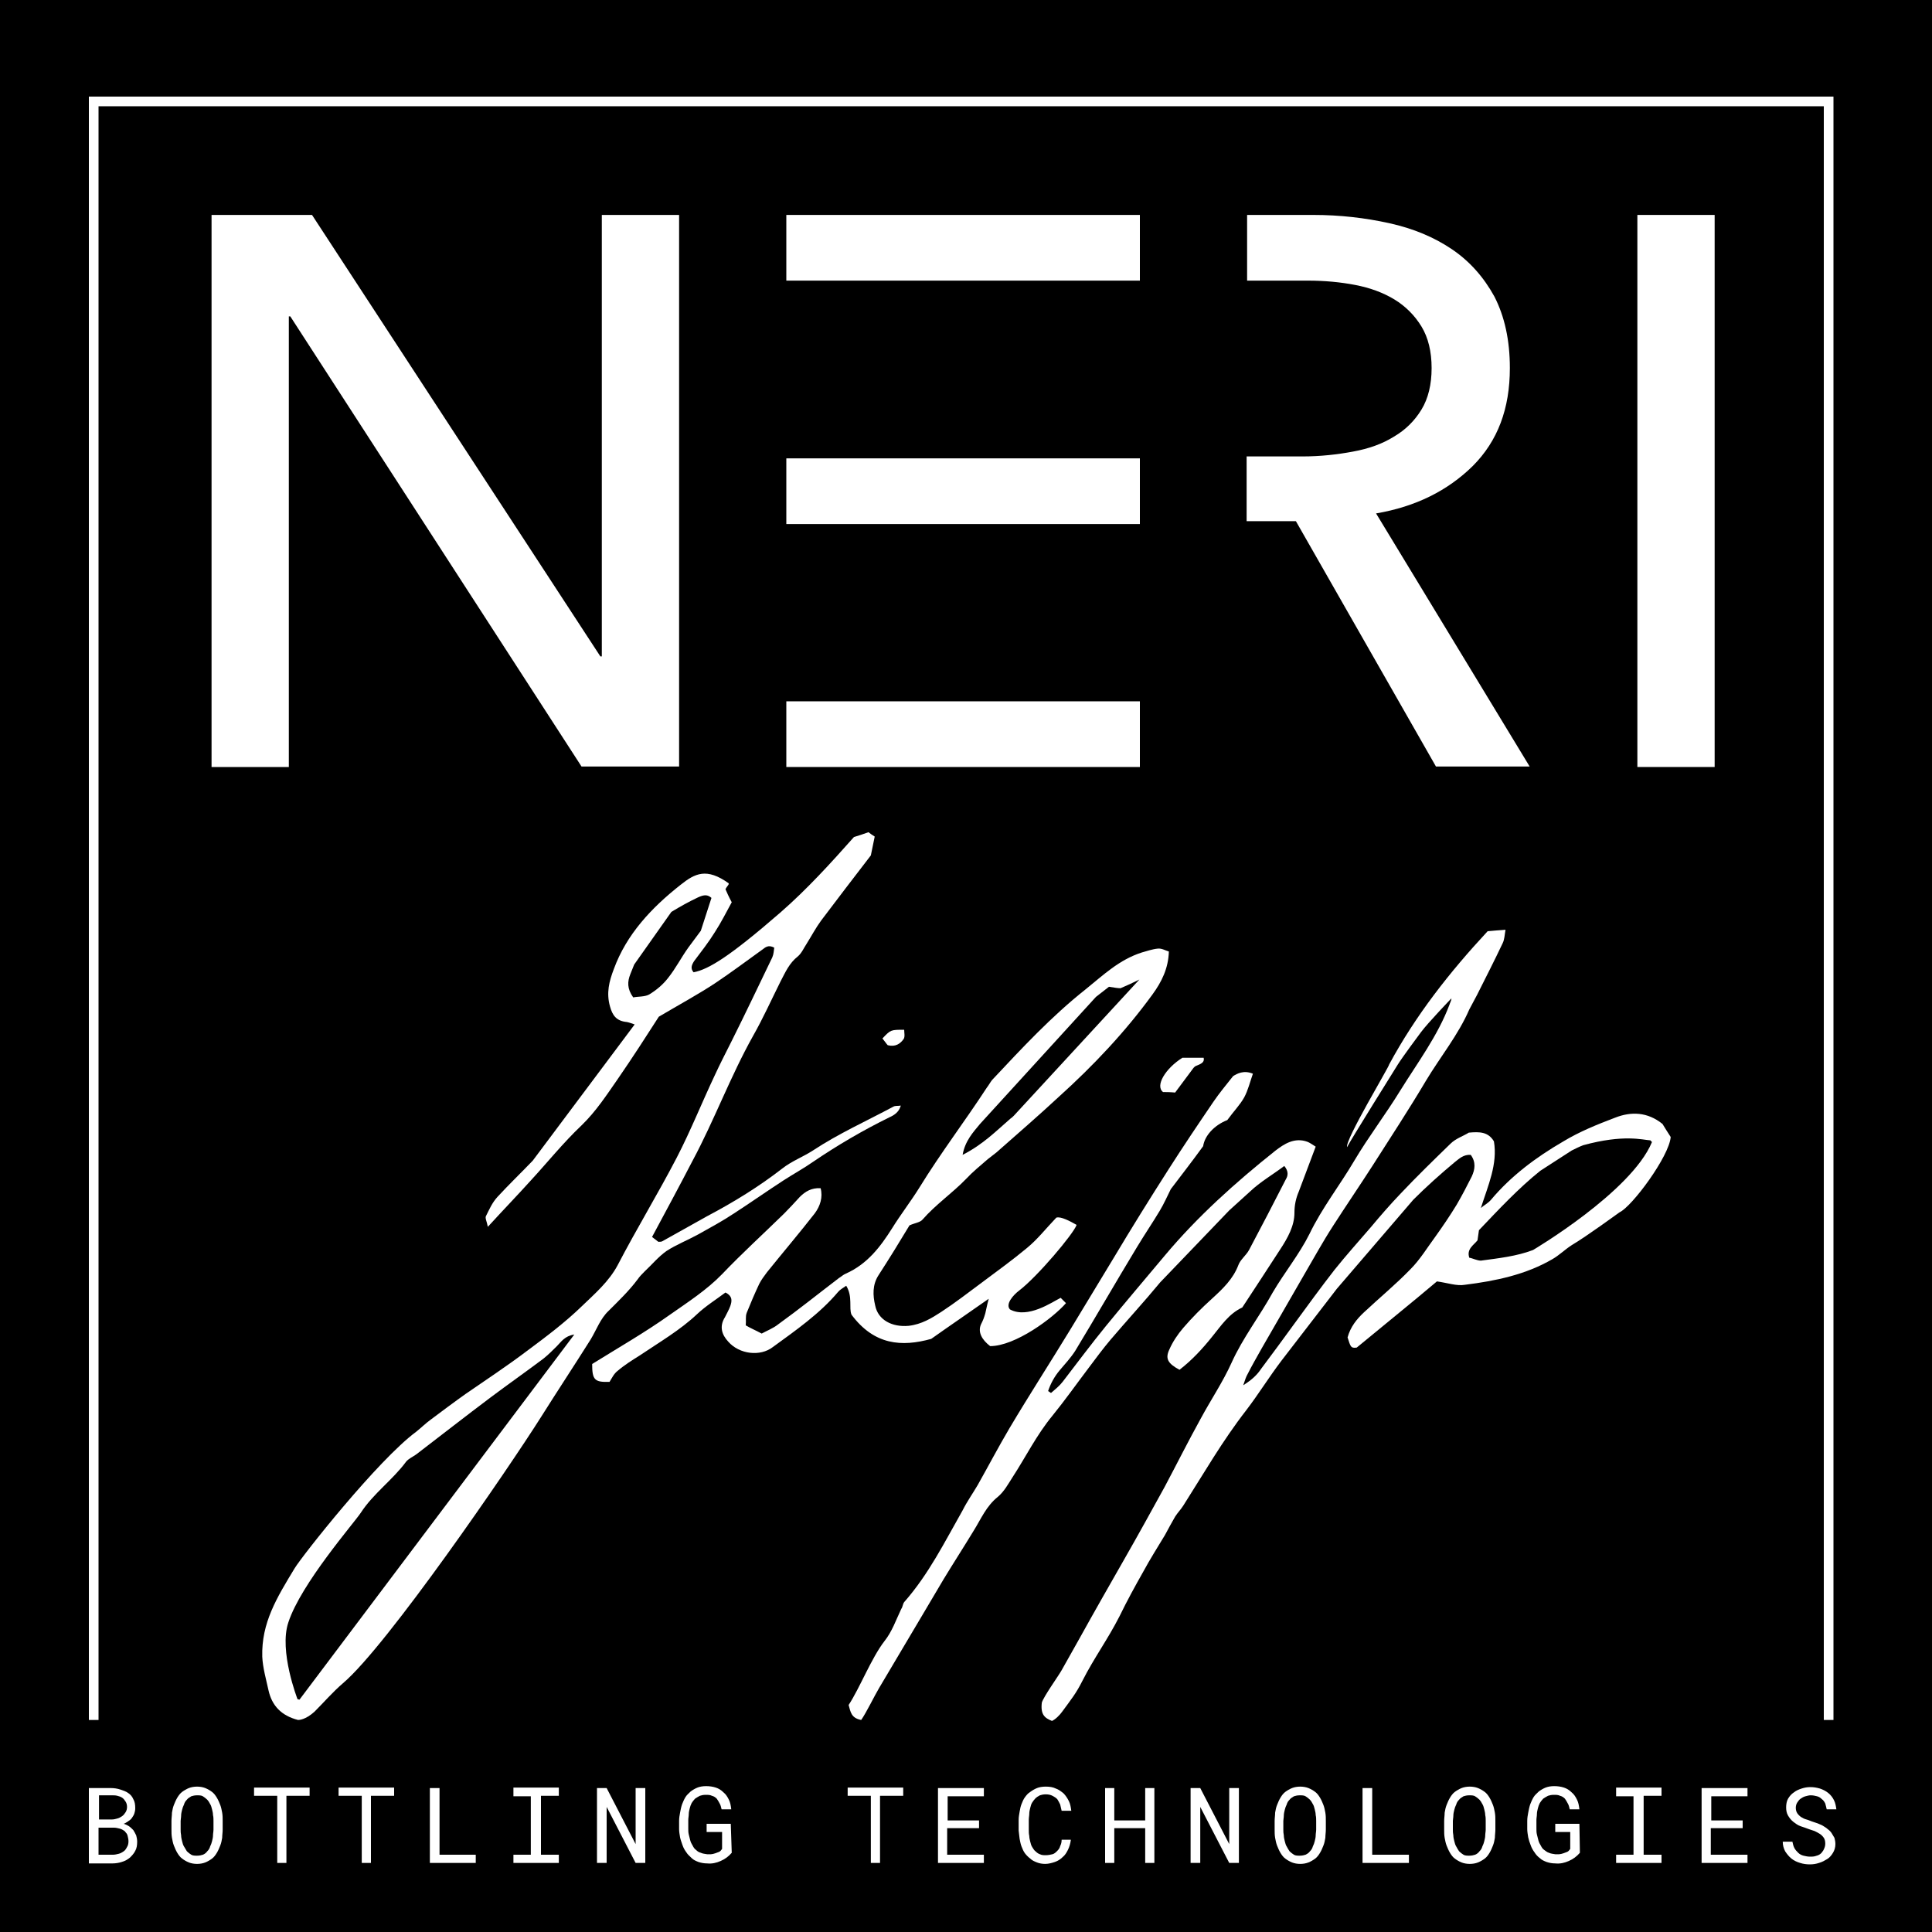<?xml version="1.0" encoding="utf-8"?>
<!-- Generator: Adobe Illustrator 26.0.3, SVG Export Plug-In . SVG Version: 6.00 Build 0)  -->
<svg version="1.1" id="Livello_1" xmlns="http://www.w3.org/2000/svg" xmlns:xlink="http://www.w3.org/1999/xlink" x="0px" y="0px"
	 viewBox="0 0 400 400" style="enable-background:new 0 0 400 400;" xml:space="preserve">
<style type="text/css">
	.st0{fill:#FFFFFF;}
	.st1{fill:none;stroke:#FFFFFF;stroke-miterlimit:10;}
</style>
<g>
	<rect x="-2" y="-1" width="402" height="402"/>
	<g>
		<path class="st0" d="M355,158.8h-16V44.5h16V158.8z"/>
		<path class="st0" d="M284.9,106.3c8.2-1.4,14.8-4.7,20-9.8c5.2-5.2,7.7-11.9,7.7-20.3c0-5.8-1.1-10.7-3.2-14.8
			c-2.2-4-5.1-7.3-8.8-9.8c-3.7-2.5-8-4.3-13-5.4c-5-1.1-10.2-1.7-15.7-1.7h-13.7v13.6h12.6c3.4,0,6.7,0.3,9.8,0.9
			c3.1,0.6,5.8,1.6,8.1,3c2.3,1.4,4.2,3.3,5.6,5.6c1.4,2.3,2.1,5.2,2.1,8.6c0,3.4-0.7,6.3-2.1,8.6c-1.4,2.3-3.3,4.2-5.7,5.6
			c-2.4,1.5-5.2,2.5-8.5,3.1c-3.2,0.6-6.7,1-10.5,1h-11.5v13.4h10.2l29,50.8h19.4L284.9,106.3z"/>
		<path class="st0" d="M124.3,135.9h0.3V44.5h16v114.2h-20.2L60.1,65.5h-0.3v93.3h-16V44.5h20.8L124.3,135.9z"/>
		<rect x="162.8" y="44.5" class="st0" width="73.2" height="13.6"/>
		<rect x="162.8" y="145.2" class="st0" width="73.2" height="13.6"/>
		<rect x="162.8" y="94.9" class="st0" width="73.2" height="13.6"/>
	</g>
	<g>
		<path class="st0" d="M344.2,232.7c-3.1-2.5-6.5-2.6-9.8-1.3c-3.7,1.4-7.4,2.9-10.7,4.9c-5.7,3.3-10.9,7.2-15,12.1
			c-0.6,0.7-1.4,1.1-2.1,1.7c1.5-4.7,3.5-9.1,2.7-13.8c-1.2-2-3-2-5.2-1.8c-1.1,0.7-2.7,1.2-3.8,2.3c-3.5,3.4-7,6.8-10.3,10.3
			c-2.2,2.3-4.2,4.6-6.2,7c-2.5,2.9-5.1,5.8-7.5,8.8c-2.8,3.6-5.5,7.3-8.2,11c-2.3,3.2-4.7,6.4-7,9.5c-0.8,1.2-1.8,2.2-3.7,3.4
			c0.4-1.2,0.6-1.8,0.9-2.3c0.9-1.8,1.9-3.5,2.9-5.3c2.9-5,5.8-10.1,8.7-15.1c2-3.4,3.9-6.9,6.1-10.3c2.7-4.2,5.5-8.3,8.2-12.5
			c3.7-5.8,7.5-11.6,11-17.5c3-5,6.7-9.5,9-14.8c0.5-1,1.1-2,1.6-3c1.8-3.6,3.6-7.1,5.3-10.7c0.4-0.8,0.4-1.7,0.6-2.8
			c-1.5,0.1-2.6,0.2-3.7,0.3c-7.9,8.5-14.9,17.4-20.4,27.6c0.1,0.3-9.2,15.7-8.7,17.1c0.5-1.1,10-16.3,10.5-17.1
			c1-1.6,4.2-5.9,4.8-6.7c1.4-1.9,6.3-7,6.3-7c0,0.5-0.3,0.9-0.4,1.3c-2.4,6.4-6.6,12-10.2,17.8c-3,4.9-6.6,9.6-9.5,14.5
			c-3,5.1-6.7,9.8-9.3,15.2c-2.1,4.2-5.2,8-7.6,12.1c-2.7,4.9-6.2,9.4-8.5,14.5c-1.8,4-4.3,7.7-6.4,11.6c-2.6,4.7-5,9.5-7.5,14.2
			c-2.7,4.9-5.4,9.8-8.2,14.7c-3.2,5.6-6.4,11.2-9.5,16.8c-2.8,5-0.8,1.4-3.6,6.4c-0.6,1.1-3.7,5.4-4.1,6.7
			c-0.3,2.5,0.6,3.2,2.1,3.8c0.7-0.3,1.6-1.2,2.1-1.9c1.9-2.6,2.9-3.8,4.2-6.4c2.5-4.9,5.2-8.5,7.7-13.4c1.5-3.1,3.2-6.2,4.9-9.2
			c1.4-2.6,3-5.1,4.5-7.6c0.7-1.3,1.4-2.6,2.1-3.8c0.5-0.8,1.2-1.5,1.7-2.3c4.2-6.6,8.1-13.4,13-19.7c2.6-3.4,4.8-7,7.4-10.4
			c3.8-4.9,7.6-9.9,11.4-14.8l15.8-18.4c2.7-2.7,5.6-5.3,8.6-7.8c0.9-0.7,1.8-1.6,3.3-1.5c1.1,1.5,0.9,3,0.2,4.5c-1,2-2,3.9-3.1,5.8
			c-1.4,2.3-2.9,4.5-4.4,6.6c-1.7,2.3-3.2,4.8-5.2,6.8c-3,3.1-6.4,5.9-9.6,8.9c-1.5,1.4-2.8,3-3.4,5.2c0.6,1.8,0.6,2.3,1.9,2.1
			c5.8-4.8,11.4-9.3,16.6-13.7c2.2,0.3,4.1,1,5.8,0.7c6.4-0.8,12.6-2.1,18.1-5.3c1.4-0.8,2.6-2,4-2.9c3.2-1.9,9.6-6.6,9.9-6.8
			c2.6-1.2,10.3-11.6,10.6-15.6C345.3,234.5,344.7,233.5,344.2,232.7z M304.2,260.4c-0.6-1.8,0.9-2.6,1.7-3.6
			c0.1-0.7,0.2-1.4,0.3-2.1c4.1-4.3,8.2-8.7,12.7-12.3l6.5-4.2c0.8-0.4,1.6-0.8,2.4-1.1c8.4-2.3,12.3-1.1,13.9-1
			c0.1,0.2,0.4,0.3,0.3,0.4c-4.3,10.3-24.6,22.3-24.6,22.3c-3.4,1.3-7.1,1.7-10.8,2.2C305.8,261,304.9,260.5,304.2,260.4z"/>
		<path class="st0" d="M132,264.9c0.4-0.6,1-1.2,1.5-1.7c1.5-1.4,2.8-3,4.5-4.2c2-1.3,4.3-2.2,6.5-3.4c2.5-1.4,5.1-2.8,7.5-4.4
			c3.4-2.2,6.8-4.6,10.2-6.8c2-1.3,4.2-2.5,6.2-3.9c5-3.4,10.3-6.5,15.8-9.2c0.9-0.4,1.8-1,2.2-2.1l0,0c0,0,0,0,0,0
			c0-0.1,0.1-0.2,0.1-0.3c-0.6,0.1-1.1,0-1.5,0.2c-5.6,3-11.4,5.6-16.7,9.1c-2,1.3-4.4,2.2-6.3,3.7c-4.9,3.8-10.1,7-15.6,9.9
			c-3.1,1.7-6.2,3.5-9.3,5.2c-0.2,0.1-0.4,0.1-0.8,0.1c-0.4-0.3-0.9-0.7-1.3-1c2.9-5.4,5.7-10.6,8.4-15.8
			c4.5-8.4,7.8-17.4,12.5-25.8c2.1-3.7,3.8-7.5,5.7-11.3c1-1.9,1.8-3.8,3.6-5.2c0.8-0.7,1.2-1.7,1.8-2.6c1-1.6,1.9-3.3,3-4.8
			c3.3-4.4,6.7-8.8,10.3-13.5c0.2-1,0.5-2.4,0.8-3.9c-0.5-0.3-0.9-0.6-1.3-0.9c-1.1,0.4-2,0.7-3,1c-4.8,5.4-9.7,10.8-15.2,15.6
			c-10.6,9.2-14.9,11.8-18,12.4c-0.7-0.8-0.4-1.5,0.1-2.3c1.5-2,3-3.9,4.3-6c1.3-2,2.4-4.2,3.5-6.2c-0.6-1.1-1-2-1.3-2.7
			c0.2-0.4,0.4-0.6,0.6-0.9l0.2,0c-0.1,0-0.1,0-0.2-0.1c0-0.1,0.1-0.1,0.1-0.2c-4.6-3.3-7-2.1-10,0.3c-6.1,4.8-11.2,10.3-13.8,17.4
			c-1,2.6-1.6,5-0.8,7.8c0.5,1.8,1.3,3,3.5,3.2c0.5,0.1,1,0.3,1.6,0.5l-21.1,28.2c-2.4,2.5-5,5-7.3,7.5c-1.1,1.2-1.7,2.6-2.4,4
			c-0.2,0.4,0.2,1.1,0.4,2.2c3.2-3.5,6.1-6.5,8.9-9.6c3.5-3.8,6.7-7.8,10.5-11.4c3-2.9,5.2-6.3,7.5-9.6c3.1-4.5,6-9,8.5-12.9
			c4.4-2.6,8.1-4.6,11.6-6.9c3.3-2.2,6.5-4.6,9.7-6.9c0.7-0.5,1.3-1.2,2.6-0.5c-0.1,0.6-0.1,1.3-0.4,2c-2.8,5.8-5.5,11.5-8.4,17.3
			c-1.2,2.4-2.4,4.7-3.5,7.1c-2.7,5.7-5,11.5-7.9,17.1c-3.9,7.5-8.3,14.7-12.2,22.2c-1.8,3.4-4.7,5.9-7.4,8.5
			c-3.5,3.4-7.5,6.4-11.4,9.3c-4.1,3.1-8.5,6-12.7,8.9c-2.4,1.7-4.8,3.5-7.2,5.3c-1.1,0.8-2,1.7-3,2.5c-8,5.9-23.7,25.8-25.2,28.3
			c-3.7,6.1-6.9,11.3-6.7,18.3c0.1,2.3,0.8,4.7,1.3,7c0.7,3.1,2.6,5.2,6.1,6.1c0.2,0,1.5,0,3.4-1.7c2-2,3.8-4.1,5.9-5.9
			c9.1-7.7,34.3-44.5,41-55.1c3.4-5.4,6.9-10.7,10.3-16.1c1.2-2,2-4.3,3.7-5.9C128,269.4,130.2,267.3,132,264.9z M134.4,205.9
			c-0.9,0.5-2.3,0.4-3.3,0.6c-1.3-1.8-1.2-3.3-0.6-4.8c0.3-0.7,0.5-1.3,0.8-2l7.7-10.9c1.8-1.1,3.6-2.1,5.5-3c1.3-0.6,2-0.6,2.8,0.1
			l-2.2,6.8c-0.9,1.2-1.7,2.3-2.6,3.5c-1.5,2.1-2.6,4.3-4.2,6.3C137.3,203.8,135.9,205,134.4,205.9z M74.7,313.2
			c2.6-4,6.6-6.8,9.4-10.6c0.5-0.6,1.4-1,2.1-1.5c5.1-3.9,10.2-7.9,15.4-11.8c3.6-2.7,7.3-5.3,10.9-8c1-0.8,1.9-1.7,2.8-2.6
			c0.9-0.9,1.6-2.1,3.6-2.4L62,351.9c-0.1,0-0.3-0.1-0.4-0.1c0,0-3.9-10-1.9-15.9C62.3,327.9,73.4,315.2,74.7,313.2z"/>
		<path class="st0" d="M192.8,277.2c3.8-2.7,7.5-5.2,11.9-8.3c-0.4,1.5-0.5,2.2-0.7,3c-0.3,1-0.4,1.3-0.9,2.3
			c-0.7,1.6,0.2,3.2,1.9,4.5c5.2,0,13-5.8,15.7-8.9c-0.5-0.5-0.8-0.8-1.1-1.1c-1.8,0.9-6.8,4.4-10.5,2.4c-1-1.1,0.7-3,1.9-3.9
			c3.8-2.9,11.3-11.8,11.9-13.6c-1.4-0.8-3.3-1.8-4.2-1.5c-2.2,2.3-3.9,4.5-6.1,6.3c-3,2.5-6.2,4.8-9.4,7.2c-2.7,2-5.4,4.1-8.3,6
			c-2,1.3-4.1,2.6-6.8,2.9c-3.4,0.3-6.3-1.2-6.9-4.2c-0.5-2.1-0.6-4.3,0.7-6.3c2.2-3.4,4.3-6.8,6.4-10.3c1.1-0.5,2.2-0.6,2.7-1.2
			c2.7-3.1,6.2-5.5,9-8.4c1.4-1.5,3-2.8,4.5-4.1c0.6-0.5,1.2-0.9,1.8-1.4c4.3-3.8,8.7-7.6,12.9-11.5c7.2-6.5,13.8-13.5,19.4-21.2
			c1.9-2.6,3.3-5.4,3.4-8.9c-0.7-0.2-1.5-0.7-2.3-0.6c-1.1,0.1-2.2,0.5-3.3,0.8c-4.7,1.5-8,4.7-11.6,7.6
			c-7.2,5.7-13.3,12.3-19.4,18.8c-0.4,0.5-0.7,1.1-1.1,1.6c-4.5,6.9-9.6,13.6-13.9,20.6c-1.8,2.9-3.9,5.6-5.7,8.5
			c-2.4,3.8-5.1,7.4-9.6,9.4c-0.5,0.2-0.9,0.6-1.4,0.9c-4.2,3.2-8.3,6.5-12.6,9.6c-1,0.8-2.3,1.3-3.4,1.9c-1.3-0.7-2.3-1.1-3.3-1.7
			c0.1-1-0.1-1.8,0.2-2.6c0.8-2,1.7-4.1,2.6-6c0.4-0.8,1-1.6,1.6-2.4c3.3-4.1,6.7-8.1,9.9-12.2c1.1-1.5,1.7-3.3,1.2-5.2
			c-1.9-0.1-3.2,0.7-4.3,1.8c-1.1,1.2-2.2,2.4-3.3,3.5c-4.3,4.2-8.7,8.2-12.8,12.5c-3.2,3.3-7.1,5.8-10.8,8.4
			c-5.2,3.7-10.8,6.9-16.1,10.2c0,3.3,0.5,3.8,3.6,3.7c0.5-0.8,0.9-1.7,1.7-2.3c1.4-1.2,3-2.2,4.6-3.2c4-2.7,8.3-5.2,11.8-8.5
			c1.8-1.7,3.9-3,5.9-4.5c1.6,0.8,1.3,1.9,1,2.8c-0.3,0.8-0.7,1.5-1.1,2.3c-1.2,1.9-0.7,3.6,0.7,5.1c2.3,2.6,6.6,3.1,9.2,1.1
			c4.8-3.5,9.7-6.9,13.5-11.4c0.4-0.5,1-0.8,1.7-1.3c1.4,2.3,0.5,4.6,1.1,6C181,278.5,186.7,278.9,192.8,277.2z M235.9,202.8
			L209.9,231c-0.2,0.2-0.4,0.4-0.7,0.6c-2.9,2.5-5.6,5.3-9.9,7.5c0.5-2.9,2.2-4.7,3.6-6.4l24-26.3c0.9-0.7,1.8-1.4,2.7-2.1
			c1.2,0.2,1.9,0.3,2.4,0.3C233.4,204,234.5,203.5,235.9,202.8z"/>
		<path class="st0" d="M225.4,283.2c1.5-2,2.9-3.9,4.5-5.8c3.4-4,7-7.9,10.3-11.9l14.3-14.9c1.4-1.3,2.9-2.6,4.3-3.9
			c2.1-2,4.7-3.5,7.1-5.3c0.9,1.1,0.8,2,0.3,2.8c-2.5,4.9-5,9.7-7.6,14.6c-0.6,1.1-1.8,2-2.2,3.1c-1.1,2.9-3.2,4.9-5.5,7
			c-2.1,1.9-4.1,3.9-5.9,6c-1.2,1.4-2.2,2.9-2.9,4.5c-0.9,1.9-0.3,2.9,2.1,4.2c2.6-2,4.8-4.4,6.8-6.9c1.8-2.2,3.4-4.7,6.2-6
			c2.7-4.1,5.3-8.1,7.9-12.1c1.5-2.3,2.9-4.8,2.9-7.5c0-1.6,0.3-3,0.9-4.4c1.2-3.1,2.3-6.2,3.5-9.3c-0.8-0.5-1.2-0.8-1.7-1
			c-2.7-1-4.9,0.5-6.6,1.8c-8.3,6.6-16.2,13.7-22.9,21.7c-4.1,4.9-8.2,9.7-12.2,14.6c-3.1,3.8-6,7.7-9,11.6
			c-0.7,0.9-1.6,1.6-2.4,2.3c-0.2-0.1-0.4-0.3-0.6-0.4c0.5-1.5,1.3-3,2.4-4.3c1.1-1.3,2.3-2.6,3.2-4c4.3-7.1,8.5-14.4,12.8-21.5
			c1.5-2.5,3.2-5,4.7-7.5c0.9-1.5,1.6-3.1,2.3-4.5c2.2-2.9,4.3-5.6,6.7-8.9c0.3-2.1,2.2-4.3,5-5.4c1.3-1.8,2.6-3.1,3.5-4.7
			c0.8-1.5,1.2-3.2,1.8-4.9c-1.9-0.8-3.3,0-4.1,0.5c-1.6,2-2.9,3.6-4,5.2c-3.2,4.7-6.3,9.3-9.3,14c-3.9,6.1-7.7,12.2-11.4,18.4
			c-3,4.9-5.9,9.8-8.9,14.7c-4.2,6.9-8.6,13.7-12.7,20.6c-2.3,3.9-4.4,7.9-6.6,11.8c-1,1.7-2.2,3.4-3.1,5.2c-3.7,6.5-7,13.2-12.1,19
			c-0.3,0.4-0.3,1-0.6,1.4c-1.1,2.3-1.9,4.7-3.5,6.7c-2.7,3.5-5.1,9.7-7.4,13.2c0.4,1.4,0.5,2.7,2.6,3.1c1-1.4,2.8-5.1,3.7-6.6
			c3-5,5.9-10,8.9-15c1.5-2.5,3-5.1,4.5-7.6c2-3.3,4.2-6.7,6.2-10c1.5-2.4,2.6-5.1,5-7c1.3-1.1,2.1-2.6,3-4c2.8-4.3,5-8.8,8.3-12.8
			C220.5,289.9,222.9,286.5,225.4,283.2z"/>
		<path class="st0" d="M243.3,226.2c1.3-1.7,2.5-3.4,3.8-5.1c0,0,0,0,0.1-0.1l0.2-0.2c0.7-0.4,2.1-0.6,1.8-1.8c-1.5,0-2.9,0-4.4,0
			c-3.5,2.2-5.7,5.8-4,7.1C241.4,226.1,242.2,226.1,243.3,226.2z"/>
		<path class="st0" d="M187.1,215.1c0.3-0.5,0.1-1.3,0.1-1.9c-2.8,0-2.8,0-4.5,1.8c0.5,0.6,0.8,1.1,1.1,1.4
			C185.4,216.8,186.4,216.1,187.1,215.1z"/>
	</g>
	<g>
		<polygon class="st0" points="379.6,356.1 377.6,356.1 377.6,22 20.4,22 20.4,356.1 18.4,356.1 18.4,20 379.6,20 		"/>
	</g>
	<g>
		<g>
			<path class="st0" d="M18.4,385.7v-15.5h4.6c0.6,0,1.3,0.1,1.9,0.3c0.6,0.2,1.2,0.4,1.6,0.7c0.5,0.3,0.9,0.8,1.1,1.3
				c0.3,0.5,0.4,1.1,0.4,1.9c0,0.4-0.1,0.8-0.2,1.1c-0.1,0.3-0.3,0.6-0.5,0.9c-0.2,0.3-0.5,0.5-0.8,0.7c-0.3,0.2-0.6,0.4-0.9,0.5
				c0.4,0.1,0.8,0.3,1.1,0.5c0.3,0.2,0.6,0.5,0.9,0.8c0.2,0.3,0.4,0.7,0.6,1.1c0.1,0.4,0.2,0.8,0.2,1.3c0,0.7-0.1,1.4-0.4,1.9
				c-0.3,0.6-0.7,1-1.1,1.4c-0.5,0.4-1,0.7-1.7,0.9c-0.6,0.2-1.3,0.3-1.9,0.3H18.4z M20.4,376.7h2.8c0.4,0,0.7-0.1,1.1-0.2
				c0.4-0.1,0.7-0.3,1-0.5c0.3-0.2,0.5-0.5,0.7-0.8c0.2-0.3,0.3-0.7,0.3-1.1c0-0.4-0.1-0.8-0.3-1.1c-0.2-0.3-0.4-0.6-0.7-0.8
				c-0.3-0.2-0.6-0.3-1-0.4c-0.4-0.1-0.7-0.1-1.1-0.1h-2.7V376.7z M20.4,378.4v5.6h3c0.4,0,0.8-0.1,1.2-0.2c0.4-0.1,0.7-0.3,1-0.5
				c0.3-0.2,0.5-0.5,0.7-0.9c0.2-0.3,0.3-0.7,0.3-1.2c0-0.4-0.1-0.8-0.2-1.2s-0.4-0.6-0.6-0.9c-0.3-0.2-0.6-0.4-1-0.5
				s-0.8-0.2-1.2-0.2H20.4z"/>
			<path class="st0" d="M46.1,378.8c0,0.6-0.1,1.1-0.1,1.7c-0.1,0.6-0.2,1.1-0.4,1.6c-0.2,0.5-0.4,1-0.7,1.5c-0.3,0.5-0.6,0.9-1,1.2
				c-0.4,0.3-0.9,0.6-1.4,0.8c-0.5,0.2-1.1,0.3-1.7,0.3s-1.2-0.1-1.7-0.3s-1-0.5-1.4-0.8c-0.4-0.3-0.7-0.7-1-1.2
				c-0.3-0.5-0.5-1-0.7-1.5c-0.2-0.5-0.3-1.1-0.4-1.6c-0.1-0.6-0.1-1.1-0.1-1.7V377c0-0.6,0.1-1.1,0.1-1.7c0.1-0.6,0.2-1.1,0.4-1.6
				c0.2-0.5,0.4-1,0.7-1.5c0.3-0.5,0.6-0.9,1-1.2c0.4-0.3,0.9-0.6,1.4-0.8c0.5-0.2,1.1-0.3,1.7-0.3c0.6,0,1.2,0.1,1.7,0.3
				c0.5,0.2,1,0.5,1.4,0.8c0.4,0.3,0.7,0.7,1,1.2c0.3,0.5,0.5,1,0.7,1.5c0.2,0.5,0.3,1.1,0.4,1.6c0.1,0.6,0.1,1.1,0.1,1.7V378.8z
				 M44.2,377c0-0.4,0-0.8-0.1-1.2c0-0.4-0.1-0.8-0.2-1.2c-0.1-0.4-0.2-0.8-0.4-1.1c-0.2-0.4-0.4-0.7-0.6-0.9
				c-0.3-0.3-0.6-0.5-0.9-0.7c-0.3-0.2-0.8-0.2-1.2-0.2c-0.5,0-0.9,0.1-1.2,0.2c-0.3,0.2-0.7,0.4-0.9,0.7c-0.3,0.3-0.5,0.6-0.6,1
				c-0.2,0.4-0.3,0.7-0.4,1.1c-0.1,0.4-0.2,0.8-0.2,1.2c0,0.4-0.1,0.8-0.1,1.1v1.8c0,0.4,0,0.7,0.1,1.2c0,0.4,0.1,0.8,0.2,1.2
				c0.1,0.4,0.2,0.8,0.4,1.1s0.4,0.7,0.6,1c0.3,0.3,0.6,0.5,0.9,0.7c0.3,0.2,0.8,0.2,1.2,0.2c0.5,0,0.9-0.1,1.2-0.2s0.7-0.4,0.9-0.7
				c0.3-0.3,0.5-0.6,0.6-1c0.2-0.4,0.3-0.7,0.4-1.1c0.1-0.4,0.2-0.8,0.2-1.2c0-0.4,0.1-0.8,0.1-1.2V377z"/>
			<path class="st0" d="M64.1,371.8h-4.8v13.9h-1.9v-13.9h-4.8v-1.7h11.5V371.8z"/>
			<path class="st0" d="M81.6,371.8h-4.8v13.9h-1.9v-13.9h-4.8v-1.7h11.5V371.8z"/>
			<path class="st0" d="M90.9,384h7.6v1.7H89v-15.5h2V384z"/>
			<path class="st0" d="M106.3,370.1h9.4v1.7h-3.7V384h3.7v1.7h-9.4V384h3.6v-12.1h-3.6V370.1z"/>
			<path class="st0" d="M133.6,385.7h-2l-6-11.6l0,11.6h-2v-15.5h2l6,11.6l0-11.6h2V385.7z"/>
			<path class="st0" d="M151.5,383.6c-0.7,0.8-1.4,1.3-2.3,1.7s-1.8,0.6-2.8,0.5c-0.6,0-1.2-0.1-1.8-0.3c-0.5-0.2-1-0.4-1.4-0.8
				s-0.8-0.7-1.1-1.2c-0.3-0.4-0.6-0.9-0.8-1.5s-0.4-1.1-0.5-1.6c-0.1-0.6-0.2-1.2-0.2-1.7V377c0-0.6,0.1-1.2,0.2-1.7
				s0.2-1.1,0.4-1.7c0.2-0.5,0.4-1,0.7-1.5c0.3-0.5,0.7-0.8,1.1-1.2c0.4-0.3,0.9-0.6,1.4-0.8s1.1-0.3,1.8-0.3c0.7,0,1.4,0.1,2,0.3
				c0.6,0.2,1.1,0.5,1.6,1c0.5,0.4,0.8,0.9,1.1,1.5s0.4,1.2,0.5,2h-2c-0.1-0.4-0.2-0.9-0.4-1.2c-0.2-0.4-0.4-0.7-0.6-1
				c-0.3-0.3-0.6-0.5-1-0.6c-0.4-0.2-0.8-0.2-1.3-0.2c-0.5,0-0.9,0.1-1.2,0.2c-0.4,0.2-0.7,0.4-1,0.6c-0.3,0.3-0.5,0.6-0.7,0.9
				c-0.2,0.4-0.3,0.7-0.4,1.1c-0.1,0.4-0.2,0.8-0.2,1.2c0,0.4-0.1,0.8-0.1,1.2v1.8c0,0.4,0,0.8,0.1,1.2c0.1,0.4,0.2,0.8,0.3,1.2
				c0.1,0.4,0.3,0.8,0.5,1.1c0.2,0.4,0.4,0.7,0.7,0.9c0.3,0.3,0.6,0.5,1,0.6c0.4,0.2,0.8,0.2,1.3,0.3c0.3,0,0.6,0,0.8,0
				s0.6-0.1,0.9-0.2c0.3-0.1,0.5-0.2,0.8-0.3c0.2-0.1,0.4-0.3,0.6-0.6l0-3.5h-3.2v-1.7h5L151.5,383.6z"/>
			<path class="st0" d="M187,371.8h-4.8v13.9h-1.9v-13.9h-4.8v-1.7H187V371.8z"/>
			<path class="st0" d="M202.6,378.5h-6.5v5.5h7.6v1.7h-9.5v-15.5h9.5v1.7h-7.5v5h6.5V378.5z"/>
			<path class="st0" d="M221.7,381c-0.1,0.7-0.3,1.4-0.6,2c-0.3,0.6-0.6,1.1-1.1,1.5c-0.4,0.4-1,0.8-1.6,1c-0.6,0.2-1.3,0.4-2,0.4
				c-0.6,0-1.2-0.1-1.7-0.3c-0.5-0.2-1-0.4-1.4-0.8c-0.4-0.3-0.8-0.7-1.1-1.1c-0.3-0.4-0.5-0.9-0.7-1.4c-0.2-0.5-0.3-1.1-0.4-1.6
				c-0.1-0.6-0.1-1.1-0.2-1.7v-2.2c0-0.6,0.1-1.1,0.2-1.7c0.1-0.6,0.2-1.1,0.4-1.6c0.2-0.5,0.4-1,0.7-1.4c0.3-0.4,0.6-0.8,1.1-1.1
				c0.4-0.3,0.9-0.6,1.4-0.8c0.5-0.2,1.1-0.3,1.8-0.3c0.8,0,1.5,0.1,2.1,0.4c0.6,0.2,1.1,0.6,1.6,1c0.4,0.4,0.8,1,1.1,1.6
				c0.3,0.6,0.4,1.3,0.5,2h-2c-0.1-0.5-0.2-0.9-0.3-1.3c-0.2-0.4-0.4-0.8-0.6-1.1c-0.3-0.3-0.6-0.5-1-0.7c-0.4-0.2-0.8-0.3-1.4-0.3
				c-0.5,0-0.9,0.1-1.2,0.2c-0.4,0.2-0.7,0.4-0.9,0.6c-0.3,0.3-0.5,0.6-0.7,0.9c-0.2,0.3-0.3,0.7-0.4,1.1s-0.2,0.8-0.2,1.2
				c0,0.4-0.1,0.8-0.1,1.2v2.2c0,0.4,0,0.8,0.1,1.2c0,0.4,0.1,0.8,0.2,1.2c0.1,0.4,0.2,0.8,0.4,1.1c0.2,0.3,0.4,0.7,0.7,0.9
				c0.3,0.3,0.6,0.5,0.9,0.6c0.4,0.2,0.8,0.2,1.2,0.2c0.5,0,1-0.1,1.4-0.2s0.7-0.4,1-0.7c0.3-0.3,0.5-0.6,0.6-1
				c0.2-0.4,0.3-0.8,0.3-1.3H221.7z"/>
			<path class="st0" d="M239,385.7h-1.9v-7.2h-6.4v7.2h-1.9v-15.5h1.9v6.7h6.4v-6.7h1.9V385.7z"/>
			<path class="st0" d="M256.5,385.7h-2l-6-11.6l0,11.6h-2v-15.5h2l6,11.6l0-11.6h2V385.7z"/>
			<path class="st0" d="M274.5,378.8c0,0.6-0.1,1.1-0.1,1.7c-0.1,0.6-0.2,1.1-0.4,1.6c-0.2,0.5-0.4,1-0.7,1.5
				c-0.3,0.5-0.6,0.9-1,1.2c-0.4,0.3-0.9,0.6-1.4,0.8c-0.5,0.2-1.1,0.3-1.7,0.3c-0.6,0-1.2-0.1-1.7-0.3c-0.5-0.2-1-0.5-1.4-0.8
				c-0.4-0.3-0.7-0.7-1-1.2c-0.3-0.5-0.5-1-0.7-1.5c-0.2-0.5-0.3-1.1-0.4-1.6c-0.1-0.6-0.1-1.1-0.1-1.7V377c0-0.6,0.1-1.1,0.1-1.7
				c0.1-0.6,0.2-1.1,0.4-1.6c0.2-0.5,0.4-1,0.7-1.5c0.3-0.5,0.6-0.9,1-1.2c0.4-0.3,0.9-0.6,1.4-0.8c0.5-0.2,1.1-0.3,1.7-0.3
				c0.6,0,1.2,0.1,1.7,0.3c0.5,0.2,1,0.5,1.4,0.8c0.4,0.3,0.7,0.7,1,1.2c0.3,0.5,0.5,1,0.7,1.5c0.2,0.5,0.3,1.1,0.4,1.6
				c0.1,0.6,0.1,1.1,0.1,1.7V378.8z M272.5,377c0-0.4,0-0.8-0.1-1.2c0-0.4-0.1-0.8-0.2-1.2c-0.1-0.4-0.2-0.8-0.4-1.1
				c-0.2-0.4-0.4-0.7-0.6-0.9c-0.3-0.3-0.6-0.5-0.9-0.7c-0.3-0.2-0.8-0.2-1.2-0.2c-0.5,0-0.9,0.1-1.2,0.2c-0.3,0.2-0.7,0.4-0.9,0.7
				c-0.3,0.3-0.5,0.6-0.6,1c-0.2,0.4-0.3,0.7-0.4,1.1c-0.1,0.4-0.2,0.8-0.2,1.2c0,0.4-0.1,0.8-0.1,1.1v1.8c0,0.4,0,0.7,0.1,1.2
				c0,0.4,0.1,0.8,0.2,1.2c0.1,0.4,0.2,0.8,0.4,1.1c0.2,0.4,0.4,0.7,0.6,1c0.3,0.3,0.6,0.5,0.9,0.7c0.3,0.2,0.8,0.2,1.2,0.2
				c0.5,0,0.9-0.1,1.2-0.2c0.4-0.2,0.7-0.4,0.9-0.7c0.3-0.3,0.5-0.6,0.6-1c0.2-0.4,0.3-0.7,0.4-1.1c0.1-0.4,0.2-0.8,0.2-1.2
				c0-0.4,0.1-0.8,0.1-1.2V377z"/>
			<path class="st0" d="M284.1,384h7.6v1.7h-9.6v-15.5h2V384z"/>
			<path class="st0" d="M309.6,378.8c0,0.6-0.1,1.1-0.1,1.7c-0.1,0.6-0.2,1.1-0.4,1.6c-0.2,0.5-0.4,1-0.7,1.5
				c-0.3,0.5-0.6,0.9-1,1.2c-0.4,0.3-0.9,0.6-1.4,0.8c-0.5,0.2-1.1,0.3-1.7,0.3c-0.6,0-1.2-0.1-1.7-0.3s-1-0.5-1.4-0.8
				c-0.4-0.3-0.7-0.7-1-1.2c-0.3-0.5-0.5-1-0.7-1.5c-0.2-0.5-0.3-1.1-0.4-1.6c-0.1-0.6-0.1-1.1-0.1-1.7V377c0-0.6,0.1-1.1,0.1-1.7
				c0.1-0.6,0.2-1.1,0.4-1.6c0.2-0.5,0.4-1,0.7-1.5c0.3-0.5,0.6-0.9,1-1.2c0.4-0.3,0.9-0.6,1.4-0.8c0.5-0.2,1.1-0.3,1.7-0.3
				c0.6,0,1.2,0.1,1.7,0.3c0.5,0.2,1,0.5,1.4,0.8s0.7,0.7,1,1.2c0.3,0.5,0.5,1,0.7,1.5c0.2,0.5,0.3,1.1,0.4,1.6
				c0.1,0.6,0.1,1.1,0.1,1.7V378.8z M307.6,377c0-0.4,0-0.8-0.1-1.2c0-0.4-0.1-0.8-0.2-1.2c-0.1-0.4-0.2-0.8-0.4-1.1
				c-0.2-0.4-0.4-0.7-0.6-0.9c-0.3-0.3-0.6-0.5-0.9-0.7c-0.3-0.2-0.8-0.2-1.2-0.2c-0.5,0-0.9,0.1-1.2,0.2c-0.3,0.2-0.7,0.4-0.9,0.7
				c-0.3,0.3-0.5,0.6-0.6,1c-0.2,0.4-0.3,0.7-0.4,1.1c-0.1,0.4-0.2,0.8-0.2,1.2c0,0.4-0.1,0.8-0.1,1.1v1.8c0,0.4,0,0.7,0.1,1.2
				c0,0.4,0.1,0.8,0.2,1.2c0.1,0.4,0.2,0.8,0.4,1.1c0.2,0.4,0.4,0.7,0.6,1c0.3,0.3,0.6,0.5,0.9,0.7c0.3,0.2,0.8,0.2,1.2,0.2
				c0.5,0,0.9-0.1,1.2-0.2s0.7-0.4,0.9-0.7c0.3-0.3,0.5-0.6,0.6-1c0.2-0.4,0.3-0.7,0.4-1.1c0.1-0.4,0.2-0.8,0.2-1.2
				c0-0.4,0.1-0.8,0.1-1.2V377z"/>
			<path class="st0" d="M327.1,383.6c-0.7,0.8-1.4,1.3-2.3,1.7s-1.8,0.6-2.8,0.5c-0.6,0-1.2-0.1-1.8-0.3c-0.5-0.2-1-0.4-1.4-0.8
				c-0.4-0.3-0.8-0.7-1.1-1.2c-0.3-0.4-0.6-0.9-0.8-1.5c-0.2-0.5-0.4-1.1-0.5-1.6c-0.1-0.6-0.2-1.2-0.2-1.7V377
				c0-0.6,0.1-1.2,0.2-1.7s0.2-1.1,0.4-1.7c0.2-0.5,0.4-1,0.7-1.5c0.3-0.5,0.7-0.8,1.1-1.2c0.4-0.3,0.9-0.6,1.4-0.8
				c0.5-0.2,1.1-0.3,1.8-0.3c0.7,0,1.4,0.1,2,0.3c0.6,0.2,1.1,0.5,1.6,1c0.5,0.4,0.8,0.9,1.1,1.5s0.4,1.2,0.5,2h-2
				c-0.1-0.4-0.2-0.9-0.4-1.2c-0.2-0.4-0.4-0.7-0.6-1c-0.3-0.3-0.6-0.5-1-0.6c-0.4-0.2-0.8-0.2-1.3-0.2c-0.5,0-0.9,0.1-1.2,0.2
				c-0.4,0.2-0.7,0.4-1,0.6c-0.3,0.3-0.5,0.6-0.7,0.9c-0.2,0.4-0.3,0.7-0.4,1.1c-0.1,0.4-0.2,0.8-0.2,1.2c0,0.4-0.1,0.8-0.1,1.2v1.8
				c0,0.4,0,0.8,0.1,1.2c0.1,0.4,0.2,0.8,0.3,1.2c0.1,0.4,0.3,0.8,0.5,1.1c0.2,0.4,0.4,0.7,0.7,0.9s0.6,0.5,1,0.6
				c0.4,0.2,0.8,0.2,1.3,0.3c0.3,0,0.6,0,0.8,0s0.6-0.1,0.9-0.2c0.3-0.1,0.5-0.2,0.8-0.3c0.2-0.1,0.4-0.3,0.6-0.6l0-3.5H322v-1.7h5
				L327.1,383.6z"/>
			<path class="st0" d="M334.6,370.1h9.4v1.7h-3.7V384h3.7v1.7h-9.4V384h3.6v-12.1h-3.6V370.1z"/>
			<path class="st0" d="M360.7,378.5h-6.5v5.5h7.6v1.7h-9.5v-15.5h9.5v1.7h-7.5v5h6.5V378.5z"/>
			<path class="st0" d="M377.9,381.7c0-0.5-0.1-0.9-0.3-1.2c-0.2-0.3-0.5-0.6-0.8-0.8c-0.3-0.2-0.7-0.4-1.1-0.6
				c-0.4-0.1-0.8-0.3-1.2-0.4c-0.5-0.2-1.1-0.4-1.7-0.6c-0.6-0.2-1.1-0.6-1.5-0.9c-0.5-0.4-0.8-0.8-1.1-1.3
				c-0.3-0.5-0.4-1.1-0.4-1.7s0.1-1.3,0.4-1.8c0.3-0.5,0.7-1,1.2-1.3c0.5-0.4,1-0.6,1.6-0.8c0.6-0.2,1.2-0.3,1.8-0.3
				c0.7,0,1.3,0.1,2,0.3c0.6,0.2,1.2,0.5,1.7,0.9c0.5,0.4,0.9,0.9,1.2,1.5c0.3,0.6,0.4,1.2,0.5,1.9h-2c-0.1-0.4-0.2-0.9-0.3-1.2
				c-0.2-0.4-0.4-0.7-0.7-0.9c-0.3-0.3-0.6-0.5-1-0.6s-0.8-0.2-1.3-0.2c-0.4,0-0.7,0.1-1.1,0.2c-0.4,0.1-0.7,0.3-1,0.5
				c-0.3,0.2-0.5,0.5-0.7,0.8c-0.2,0.3-0.3,0.7-0.3,1.1c0,0.4,0.1,0.8,0.3,1.1c0.2,0.3,0.5,0.6,0.8,0.8c0.3,0.2,0.7,0.4,1.1,0.5
				c0.4,0.1,0.8,0.3,1.1,0.4c0.4,0.1,0.8,0.3,1.2,0.4c0.4,0.2,0.8,0.3,1.1,0.5s0.7,0.4,1,0.7c0.3,0.2,0.6,0.5,0.8,0.8
				c0.2,0.3,0.4,0.7,0.6,1c0.1,0.4,0.2,0.8,0.2,1.3c0,0.7-0.2,1.3-0.5,1.8c-0.3,0.5-0.7,1-1.2,1.3c-0.5,0.3-1,0.6-1.7,0.8
				c-0.6,0.2-1.2,0.3-1.9,0.3c-0.7,0-1.4-0.1-2-0.3c-0.7-0.2-1.3-0.5-1.8-0.9c-0.5-0.4-0.9-0.9-1.3-1.5c-0.3-0.6-0.5-1.2-0.5-2h2
				c0.1,0.5,0.2,0.9,0.4,1.3c0.2,0.4,0.5,0.7,0.8,1c0.3,0.3,0.7,0.5,1.1,0.6c0.4,0.1,0.9,0.2,1.3,0.2c0.4,0,0.8,0,1.1-0.1
				c0.4-0.1,0.7-0.2,1-0.4c0.3-0.2,0.5-0.5,0.7-0.8C377.8,382.5,377.9,382.2,377.9,381.7z"/>
		</g>
	</g>
</g>
</svg>
